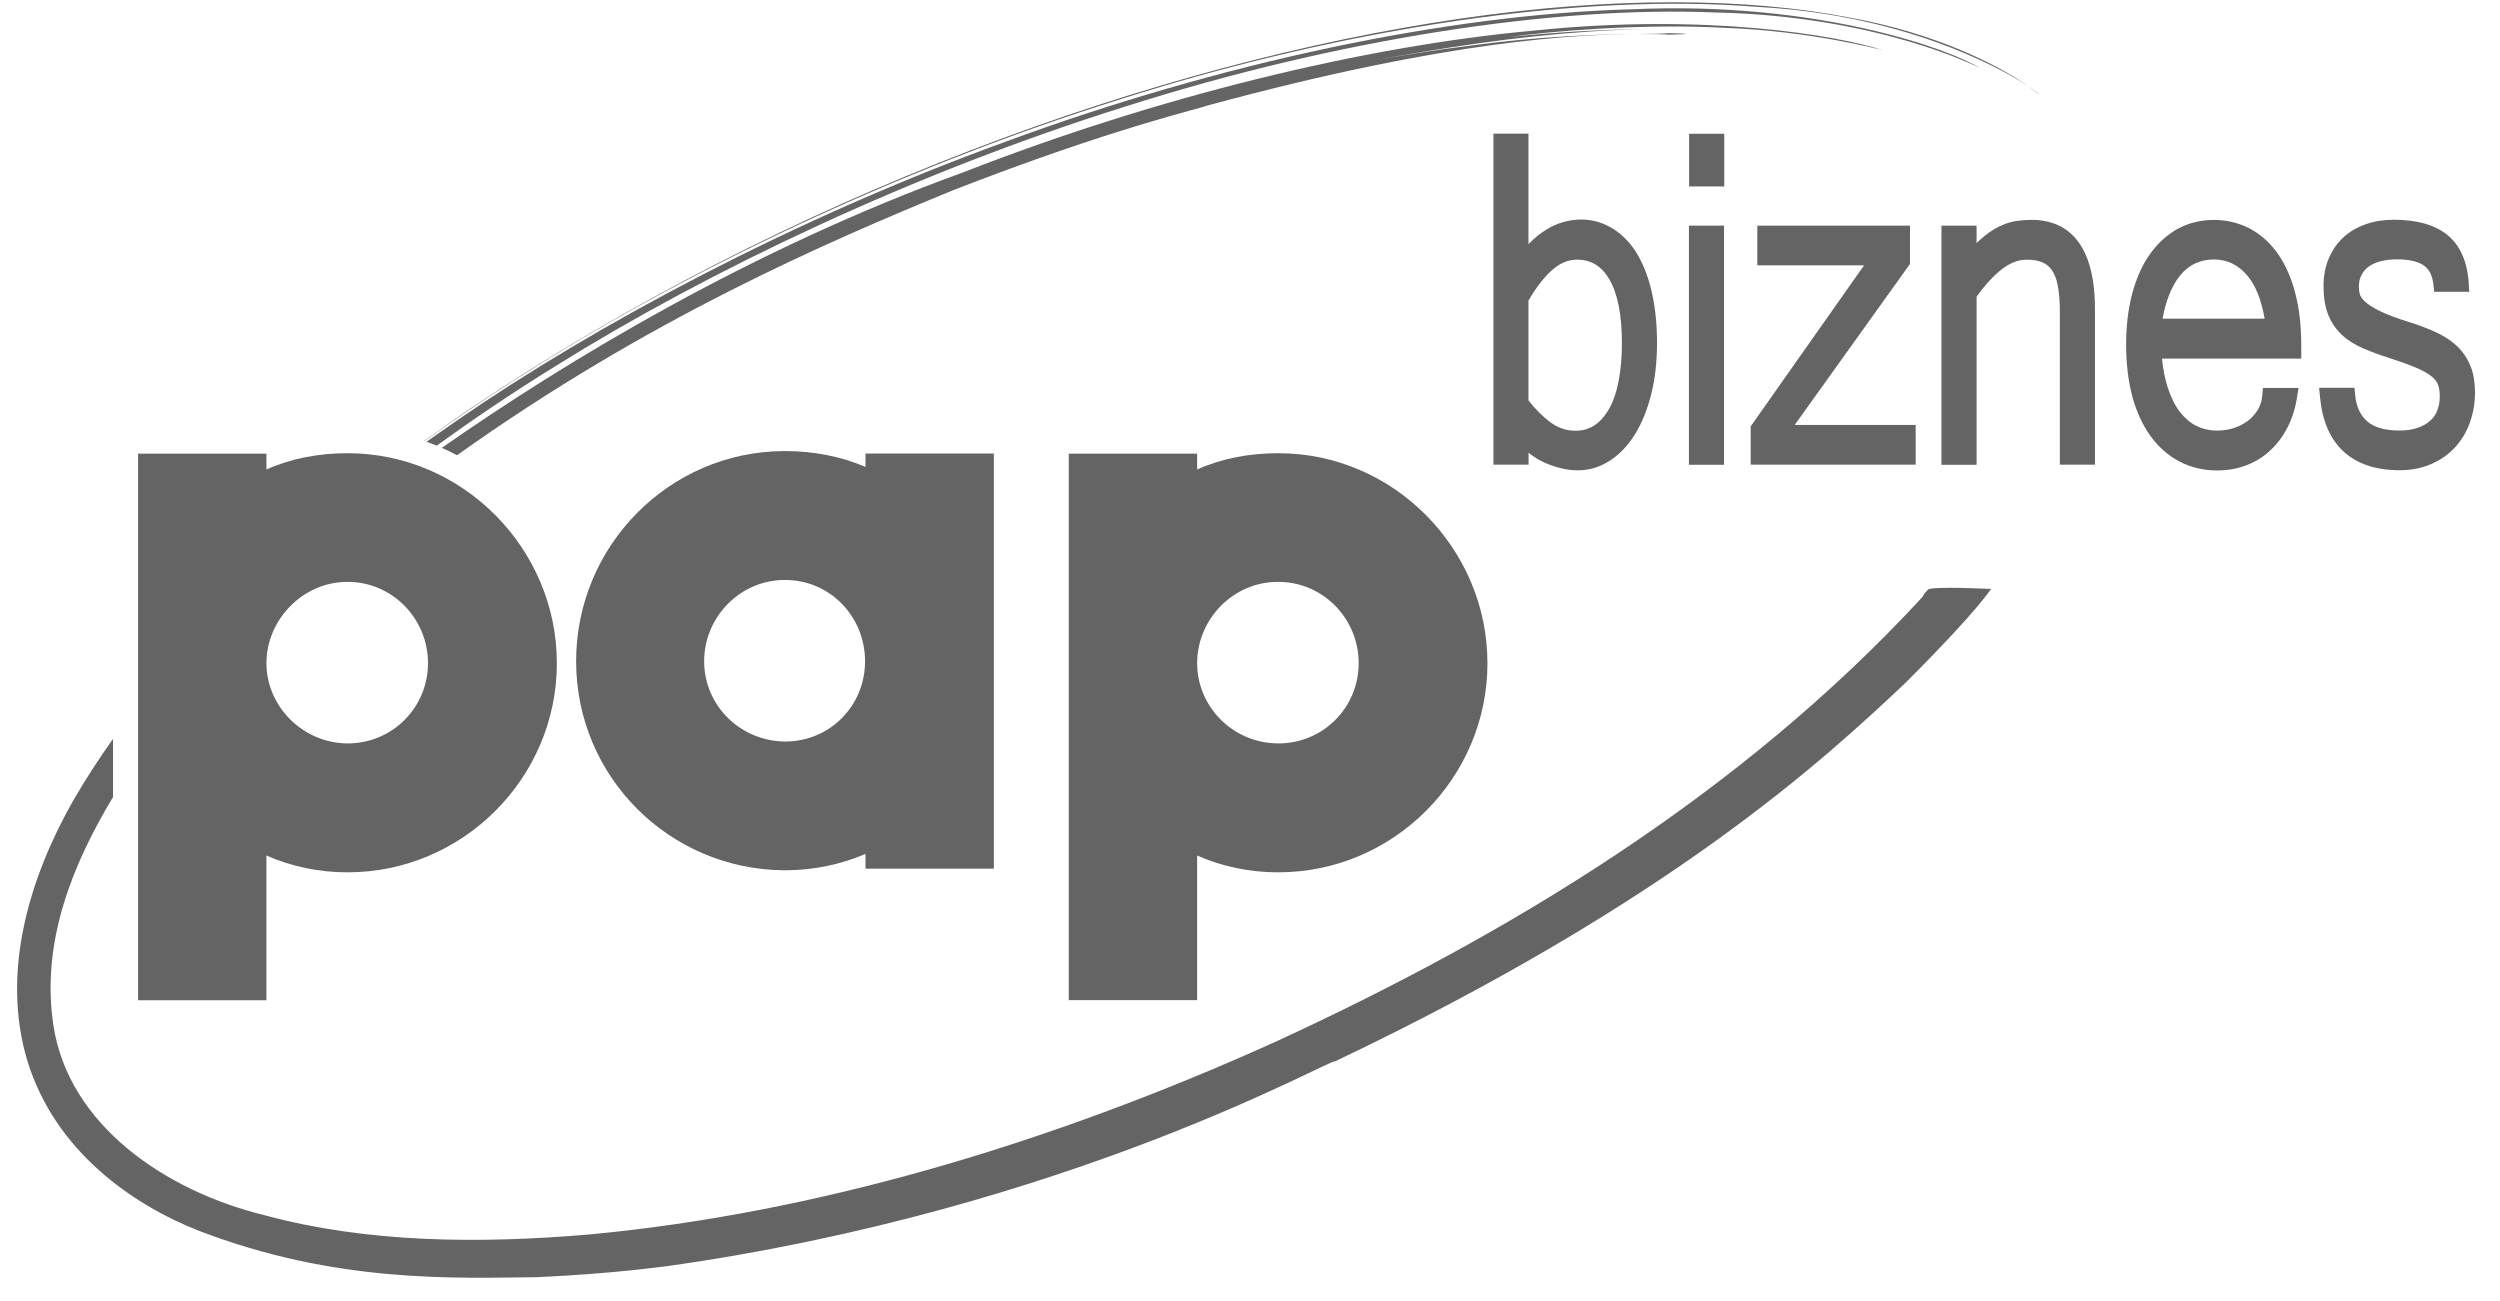 <svg width="98" height="51" viewBox="0 0 98 51" fill="none" xmlns="http://www.w3.org/2000/svg">
<g clip-path="url(#clip0_94_1860)">
<path d="M79.496 3.373C79.659 3.486 79.794 3.591 79.907 3.683C79.924 3.679 79.781 3.561 79.496 3.373Z" fill="#646464"/>
<path d="M75.572 23.121C75.43 23.247 75.367 23.393 75.367 23.393C68.128 31.245 58.984 36.696 50.054 40.813C41.053 44.883 31.905 47.565 23.105 48.391C18.72 48.765 14.376 48.715 10.398 47.644C6.483 46.692 2.689 44.103 2.094 40.196C1.594 36.927 2.857 33.855 4.431 31.245V28.962C3.89 29.726 3.382 30.506 2.912 31.308C1.166 34.354 0.02 38.081 1.074 41.589C2.156 45.106 5.165 47.212 7.78 48.24C13.189 50.326 17.889 50.095 21.053 50.066C24.242 49.919 26.026 49.633 26.03 49.65C41.909 47.435 52.312 41.409 52.324 41.61C65.572 35.307 71.565 29.713 74.687 26.776C77.754 23.712 78.031 23.062 78.061 23.087C78.061 23.087 75.736 22.97 75.572 23.112V23.121Z" fill="#646464"/>
<path d="M63.974 0.364C56.752 0.553 47.776 2.47 39.416 5.555C31.036 8.597 23.277 12.777 17.889 16.499C17.486 16.776 17.096 17.049 16.718 17.317C16.852 17.367 16.987 17.414 17.121 17.468C18.489 16.478 20.046 15.42 21.783 14.346C27.784 10.603 35.833 6.767 44.12 4.174C52.387 1.543 60.893 0.221 67.268 0.49C73.688 0.628 77.641 2.676 77.603 2.663C76.47 1.937 71.229 0.028 63.974 0.364Z" fill="#646464"/>
<path d="M20.386 14.766C26.609 10.771 35.136 6.629 43.99 3.868C52.819 1.06 62.001 -0.287 68.9 0.271C74.536 0.569 78.3 2.588 79.496 3.368C78.363 2.579 75.971 1.316 72.471 0.683C68.489 -0.094 63.193 -0.14 57.251 0.729C45.375 2.454 30.856 7.682 18.447 16.008C17.838 16.427 17.234 16.851 16.634 17.284C16.638 17.284 16.642 17.284 16.647 17.288C17.78 16.474 19.022 15.622 20.386 14.761V14.766Z" fill="#646464"/>
<path d="M73.806 1.967C72.073 1.396 66.869 0.498 60.13 1.199C53.403 1.811 45.266 3.821 37.738 6.763C29.45 9.764 22.203 14.145 17.318 17.556C17.52 17.644 17.721 17.741 17.914 17.846C25.4 12.512 32.345 9.52 37.322 7.472C43.697 4.984 47.276 4.199 47.259 4.157C56.915 1.526 61.875 1.362 64.196 1.329C62.74 1.337 60.209 1.438 57.75 1.774C56.286 1.95 54.855 2.185 53.68 2.399C54.402 2.265 55.123 2.135 55.849 2.021C58.724 1.543 61.628 1.199 64.54 1.136C62.731 1.161 60.919 1.262 59.118 1.459C60.658 1.232 64.356 0.909 67.658 1.094C70.973 1.211 73.806 1.967 73.797 1.967H73.806Z" fill="#646464"/>
<path d="M65.392 1.358C65.392 1.358 66.945 1.333 65.425 1.3C65.144 1.325 64.746 1.325 64.2 1.333C64.821 1.333 65.254 1.342 65.396 1.358H65.392Z" fill="#646464"/>
<path d="M38.959 34.057V17.779H33.927V18.303C32.975 17.896 31.909 17.682 30.78 17.682H30.726C26.235 17.703 22.584 21.392 22.584 25.92C22.584 30.448 26.235 34.078 30.726 34.115H30.78C31.909 34.115 32.975 33.88 33.927 33.473V34.052H38.959V34.057ZM30.784 29.067H30.73C29.001 29.029 27.603 27.649 27.603 25.92C27.603 24.191 29.001 22.752 30.73 22.735H30.784C32.534 22.735 33.91 24.17 33.91 25.92C33.91 27.67 32.53 29.067 30.784 29.067Z" fill="#646464"/>
<path d="M41.896 17.779V39.206H46.928V33.536C47.88 33.96 48.967 34.195 50.092 34.195H50.113C54.62 34.195 58.308 30.502 58.308 25.999C58.308 21.497 54.62 17.766 50.113 17.766H50.092C48.963 17.766 47.876 17.976 46.928 18.404V17.783H41.896V17.779ZM50.092 22.81H50.113C51.863 22.81 53.26 24.25 53.26 25.995C53.26 27.741 51.863 29.142 50.113 29.142H50.092C48.308 29.126 46.928 27.686 46.928 25.995C46.928 24.304 48.308 22.81 50.092 22.81Z" fill="#646464"/>
<path d="M10.444 33.536C11.397 33.96 12.484 34.195 13.613 34.195H13.629C18.136 34.195 21.829 30.502 21.829 25.999C21.829 21.497 18.136 17.766 13.629 17.766H13.613C12.484 17.766 11.397 17.976 10.444 18.404V17.783H5.413V39.21H10.444V33.54V33.536ZM13.613 22.81H13.629C15.379 22.81 16.777 24.25 16.777 25.995C16.777 27.741 15.375 29.142 13.629 29.142H13.613C11.863 29.126 10.444 27.686 10.444 25.995C10.444 24.304 11.863 22.81 13.613 22.81Z" fill="#646464"/>
<path d="M58.543 5.244V18.215H59.92V17.749C60.142 17.926 60.369 18.06 60.604 18.161C61.044 18.345 61.464 18.438 61.846 18.438C62.299 18.438 62.727 18.307 63.117 18.051C63.495 17.804 63.827 17.456 64.099 17.011C64.364 16.578 64.578 16.054 64.729 15.45C64.88 14.854 64.955 14.178 64.955 13.44C64.955 12.743 64.892 12.101 64.766 11.526C64.641 10.939 64.452 10.431 64.208 10.007C63.957 9.571 63.633 9.226 63.256 8.983C62.71 8.635 62.051 8.496 61.292 8.702C61.074 8.761 60.843 8.861 60.612 9.004C60.386 9.143 60.159 9.323 59.937 9.55C59.928 9.558 59.924 9.566 59.916 9.571V5.24H58.539L58.543 5.244ZM60.855 10.578C61.158 10.309 61.477 10.179 61.829 10.179C62.362 10.179 62.773 10.427 63.075 10.93C63.407 11.484 63.579 12.332 63.579 13.448C63.579 14.564 63.398 15.504 63.042 16.087C62.715 16.625 62.295 16.885 61.766 16.885C61.409 16.885 61.09 16.78 60.792 16.566C60.495 16.348 60.201 16.058 59.916 15.697V11.782C60.218 11.266 60.532 10.863 60.851 10.578H60.855Z" fill="#646464"/>
<path d="M67.591 5.244H66.214V7.309H67.591V5.244Z" fill="#646464"/>
<path d="M67.582 8.845H66.206V18.219H67.582V8.845Z" fill="#646464"/>
<path d="M75.094 16.658H70.352L74.871 10.347V8.845H68.887V10.402H73.071L68.686 16.629L68.627 16.713V18.215H75.094V16.658Z" fill="#646464"/>
<path d="M79.643 8.618C79.462 8.618 79.265 8.631 79.059 8.66C78.833 8.689 78.594 8.769 78.35 8.887C78.111 9.004 77.864 9.176 77.62 9.399C77.574 9.441 77.528 9.482 77.482 9.533V8.845H76.105V18.219H77.482V11.631C77.813 11.169 78.149 10.804 78.48 10.548C78.803 10.301 79.122 10.179 79.445 10.179C79.697 10.179 79.907 10.217 80.071 10.288C80.222 10.355 80.344 10.46 80.44 10.599C80.545 10.75 80.621 10.955 80.667 11.207C80.717 11.48 80.746 11.816 80.746 12.198V18.215H82.123V12.118C82.123 9.227 80.776 8.618 79.643 8.618Z" fill="#646464"/>
<path d="M89.316 9.982C89.017 9.545 88.648 9.21 88.22 8.975C87.368 8.509 86.219 8.496 85.358 8.975C84.939 9.21 84.569 9.545 84.267 9.978C83.969 10.402 83.739 10.922 83.579 11.522C83.424 12.114 83.344 12.781 83.344 13.511C83.344 14.241 83.428 14.946 83.587 15.542C83.751 16.146 83.994 16.671 84.301 17.095C84.615 17.527 84.997 17.863 85.438 18.093C85.879 18.324 86.374 18.442 86.911 18.442C87.301 18.442 87.675 18.379 88.019 18.253C88.371 18.127 88.686 17.938 88.963 17.686C89.236 17.439 89.471 17.137 89.655 16.784C89.84 16.436 89.97 16.033 90.041 15.588L90.104 15.206H88.707L88.682 15.504C88.661 15.723 88.602 15.911 88.497 16.079C88.388 16.251 88.25 16.398 88.09 16.516C87.927 16.633 87.742 16.725 87.54 16.788C87.041 16.935 86.529 16.906 86.109 16.7C85.866 16.583 85.648 16.394 85.455 16.151C85.257 15.895 85.094 15.563 84.968 15.169C84.867 14.85 84.792 14.476 84.75 14.056H90.209V13.524C90.209 12.789 90.134 12.114 89.983 11.526C89.832 10.926 89.605 10.406 89.316 9.982ZM84.775 12.495C84.829 12.172 84.909 11.879 85.006 11.623C85.132 11.283 85.291 11.002 85.472 10.783C85.644 10.578 85.845 10.418 86.063 10.322C86.281 10.221 86.525 10.171 86.781 10.171C87.301 10.171 87.729 10.376 88.09 10.796C88.417 11.178 88.644 11.748 88.774 12.491H84.775V12.495Z" fill="#646464"/>
<path d="M96.856 14.384C96.743 14.086 96.571 13.822 96.344 13.595C96.122 13.381 95.845 13.192 95.518 13.037C95.212 12.894 94.842 12.751 94.427 12.621C93.936 12.47 93.55 12.323 93.273 12.185C93.013 12.055 92.815 11.929 92.694 11.811C92.568 11.685 92.522 11.597 92.509 11.547C92.48 11.442 92.467 11.337 92.467 11.236C92.467 11.065 92.501 10.913 92.568 10.783C92.635 10.653 92.723 10.548 92.841 10.46C92.966 10.368 93.122 10.296 93.302 10.246C93.495 10.196 93.713 10.166 93.944 10.166C94.435 10.166 94.8 10.25 95.023 10.414C95.232 10.565 95.35 10.804 95.388 11.144L95.421 11.438H96.793L96.772 11.09C96.718 10.25 96.437 9.617 95.937 9.21C95.451 8.815 94.746 8.614 93.843 8.614C93.441 8.614 93.071 8.673 92.736 8.79C92.391 8.912 92.098 9.084 91.854 9.31C91.611 9.537 91.418 9.818 91.284 10.141C91.149 10.46 91.082 10.821 91.082 11.207C91.082 11.644 91.141 12.017 91.258 12.319C91.38 12.634 91.561 12.902 91.796 13.121C92.022 13.335 92.303 13.511 92.631 13.654C92.933 13.784 93.285 13.914 93.667 14.036C94.095 14.174 94.456 14.304 94.729 14.422C94.985 14.531 95.186 14.648 95.325 14.761C95.442 14.858 95.526 14.963 95.568 15.076C95.618 15.202 95.639 15.366 95.639 15.555C95.639 15.743 95.606 15.924 95.543 16.087C95.484 16.243 95.396 16.373 95.27 16.486C95.144 16.604 94.981 16.696 94.783 16.767C94.582 16.839 94.339 16.877 94.057 16.877C93.491 16.877 93.067 16.755 92.794 16.516C92.522 16.272 92.366 15.941 92.324 15.496L92.295 15.202H90.91L90.944 15.559C91.116 17.439 92.194 18.433 94.07 18.433C94.515 18.433 94.926 18.354 95.287 18.198C95.652 18.043 95.967 17.825 96.223 17.552C96.479 17.279 96.676 16.956 96.814 16.578C96.949 16.209 97.02 15.811 97.02 15.391C97.02 15.009 96.966 14.665 96.856 14.375V14.384Z" fill="#646464"/>
</g>
<defs>
<clipPath id="clip0_94_1860">
<rect width="96.353" height="50" fill="white" transform="translate(0.667 0.091)"/>
</clipPath>
</defs>
</svg>
